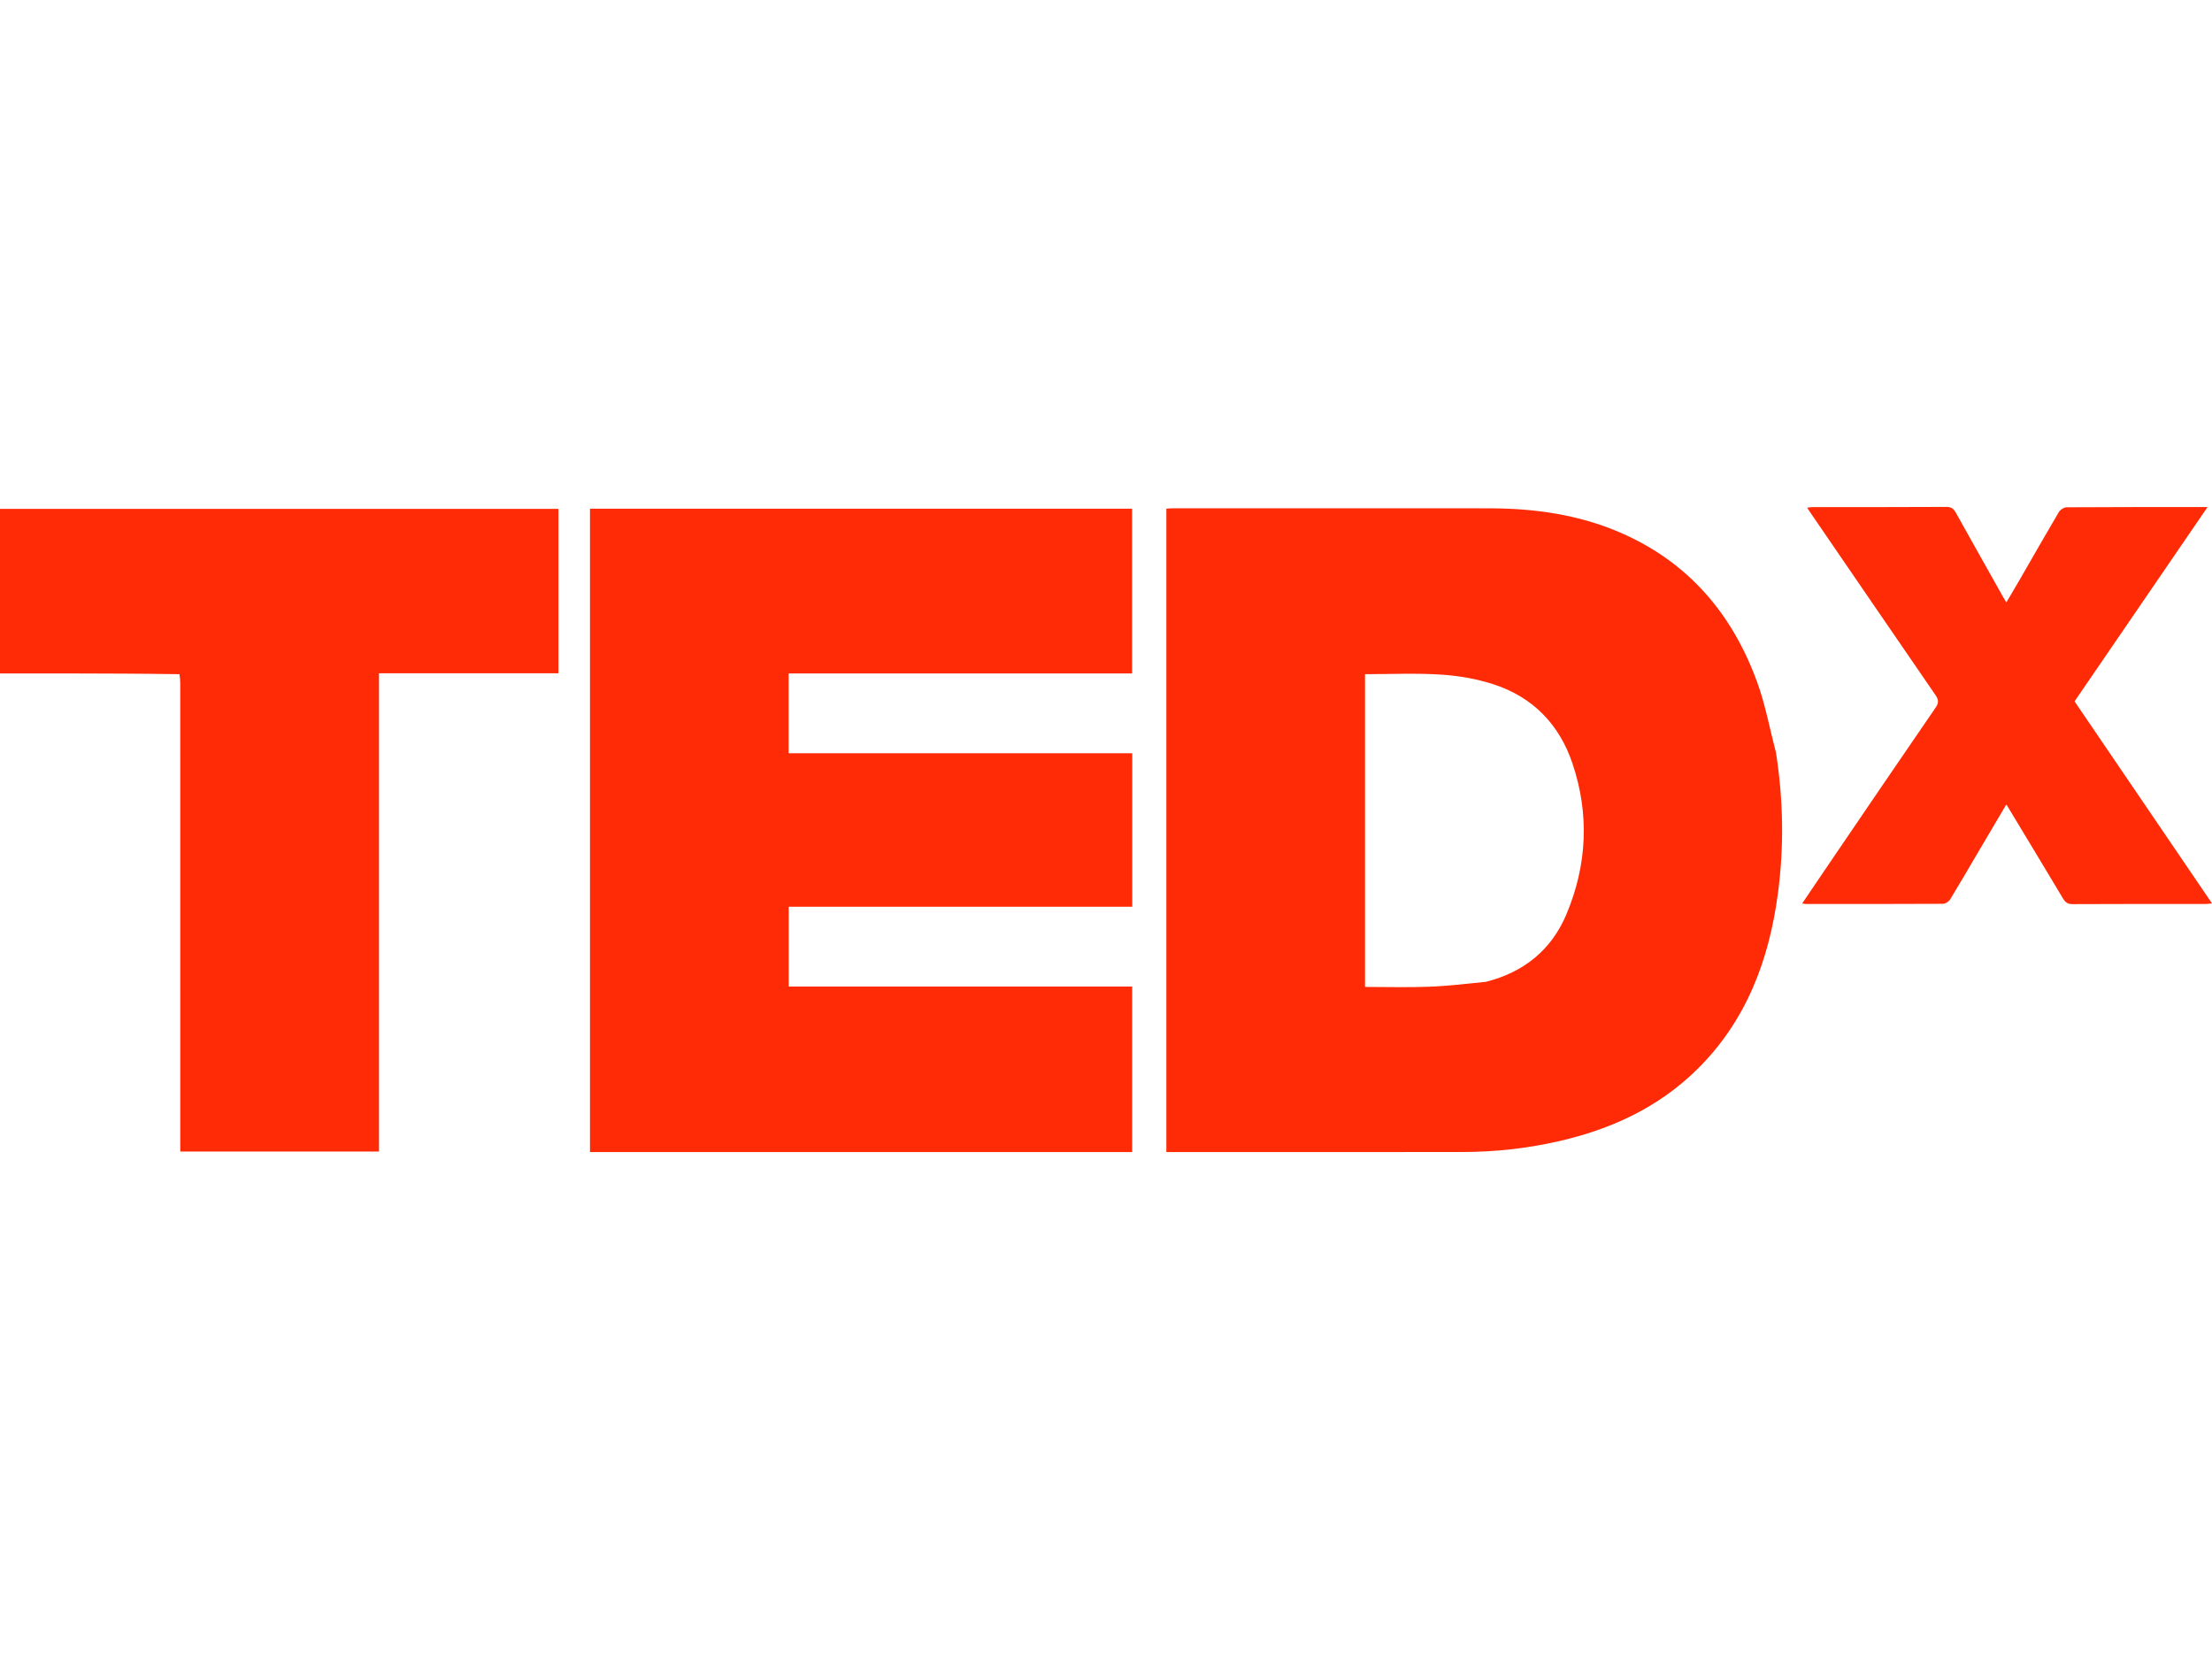 <svg width="96" height="72" viewBox="0 0 96 72" fill="none" xmlns="http://www.w3.org/2000/svg">
<path d="M77.078 32.668C77.397 34.719 77.431 36.748 77.161 38.778C76.775 41.68 75.783 44.314 73.651 46.414C71.963 48.076 69.894 49.022 67.609 49.538C66.245 49.846 64.861 49.995 63.464 49.997C59.282 50.002 55.099 49.999 50.916 49.999C50.823 49.999 50.73 49.999 50.619 49.999C50.619 40.683 50.619 31.39 50.619 22.075C50.709 22.07 50.801 22.061 50.893 22.06C55.477 22.06 60.061 22.056 64.645 22.061C66.602 22.064 68.513 22.332 70.326 23.117C73.269 24.393 75.177 26.633 76.257 29.596C76.616 30.579 76.805 31.624 77.078 32.668ZM64.487 42.611C66.126 42.196 67.329 41.236 67.984 39.675C68.882 37.535 68.986 35.334 68.243 33.129C67.674 31.439 66.525 30.256 64.823 29.7C64.091 29.461 63.305 29.327 62.535 29.277C61.445 29.207 60.346 29.259 59.241 29.259C59.241 33.777 59.241 38.297 59.241 42.832C60.18 42.832 61.099 42.859 62.015 42.824C62.824 42.794 63.63 42.696 64.487 42.611Z" fill="#FF2B06"/>
<path d="M40.852 49.999C35.754 49.999 30.687 49.999 25.605 49.999C25.605 40.677 25.605 31.385 25.605 22.077C33.447 22.077 41.279 22.077 49.132 22.077C49.132 24.448 49.132 26.825 49.132 29.228C44.164 29.228 39.205 29.228 34.227 29.228C34.227 30.388 34.227 31.522 34.227 32.691C39.192 32.691 44.159 32.691 49.139 32.691C49.139 34.926 49.139 37.126 49.139 39.352C44.171 39.352 39.213 39.352 34.231 39.352C34.231 40.513 34.231 41.647 34.231 42.816C39.185 42.816 44.151 42.816 49.135 42.816C49.135 45.22 49.135 47.588 49.135 49.999C46.385 49.999 43.634 49.999 40.852 49.999Z" fill="#FF2B06"/>
<path d="M7.789 29.259C6.152 29.235 4.536 29.23 2.921 29.227C2.055 29.225 1.188 29.227 0.322 29.227C0.22 29.227 0.117 29.227 0 29.227C0 26.833 0 24.472 0 22.086C8.069 22.086 16.142 22.086 24.236 22.086C24.236 24.443 24.236 26.812 24.236 29.219C21.654 29.219 19.064 29.219 16.448 29.219C16.448 36.156 16.448 43.054 16.448 49.975C13.568 49.975 10.713 49.975 7.823 49.975C7.823 49.852 7.823 49.73 7.823 49.606C7.823 42.957 7.823 36.308 7.822 29.658C7.822 29.532 7.814 29.406 7.789 29.259Z" fill="#FF2B06"/>
<path d="M85.841 37C85.434 37.692 85.044 38.367 84.637 39.032C84.579 39.126 84.434 39.224 84.329 39.225C82.344 39.236 80.359 39.233 78.373 39.232C78.335 39.232 78.296 39.222 78.213 39.21C78.607 38.628 78.981 38.073 79.358 37.52C80.906 35.245 82.451 32.968 84.011 30.701C84.163 30.48 84.122 30.344 83.989 30.151C82.173 27.51 80.363 24.865 78.552 22.221C78.516 22.169 78.483 22.116 78.428 22.031C78.527 22.022 78.603 22.008 78.678 22.008C80.611 22.007 82.543 22.012 84.476 22C84.695 21.999 84.79 22.085 84.885 22.256C85.561 23.471 86.245 24.681 86.926 25.894C86.967 25.966 87.011 26.037 87.076 26.144C87.285 25.787 87.481 25.458 87.673 25.126C88.231 24.159 88.783 23.188 89.351 22.227C89.412 22.125 89.567 22.017 89.679 22.016C91.695 22.003 93.713 22.007 95.806 22.007C93.867 24.84 91.955 27.634 90.035 30.439C92.019 33.354 93.998 36.263 96 39.206C95.895 39.217 95.82 39.232 95.745 39.232C93.812 39.233 91.879 39.228 89.946 39.239C89.731 39.24 89.631 39.158 89.53 38.989C88.725 37.641 87.912 36.298 87.075 34.911C86.657 35.617 86.254 36.298 85.841 37Z" fill="#FF2B06"/>
</svg>
